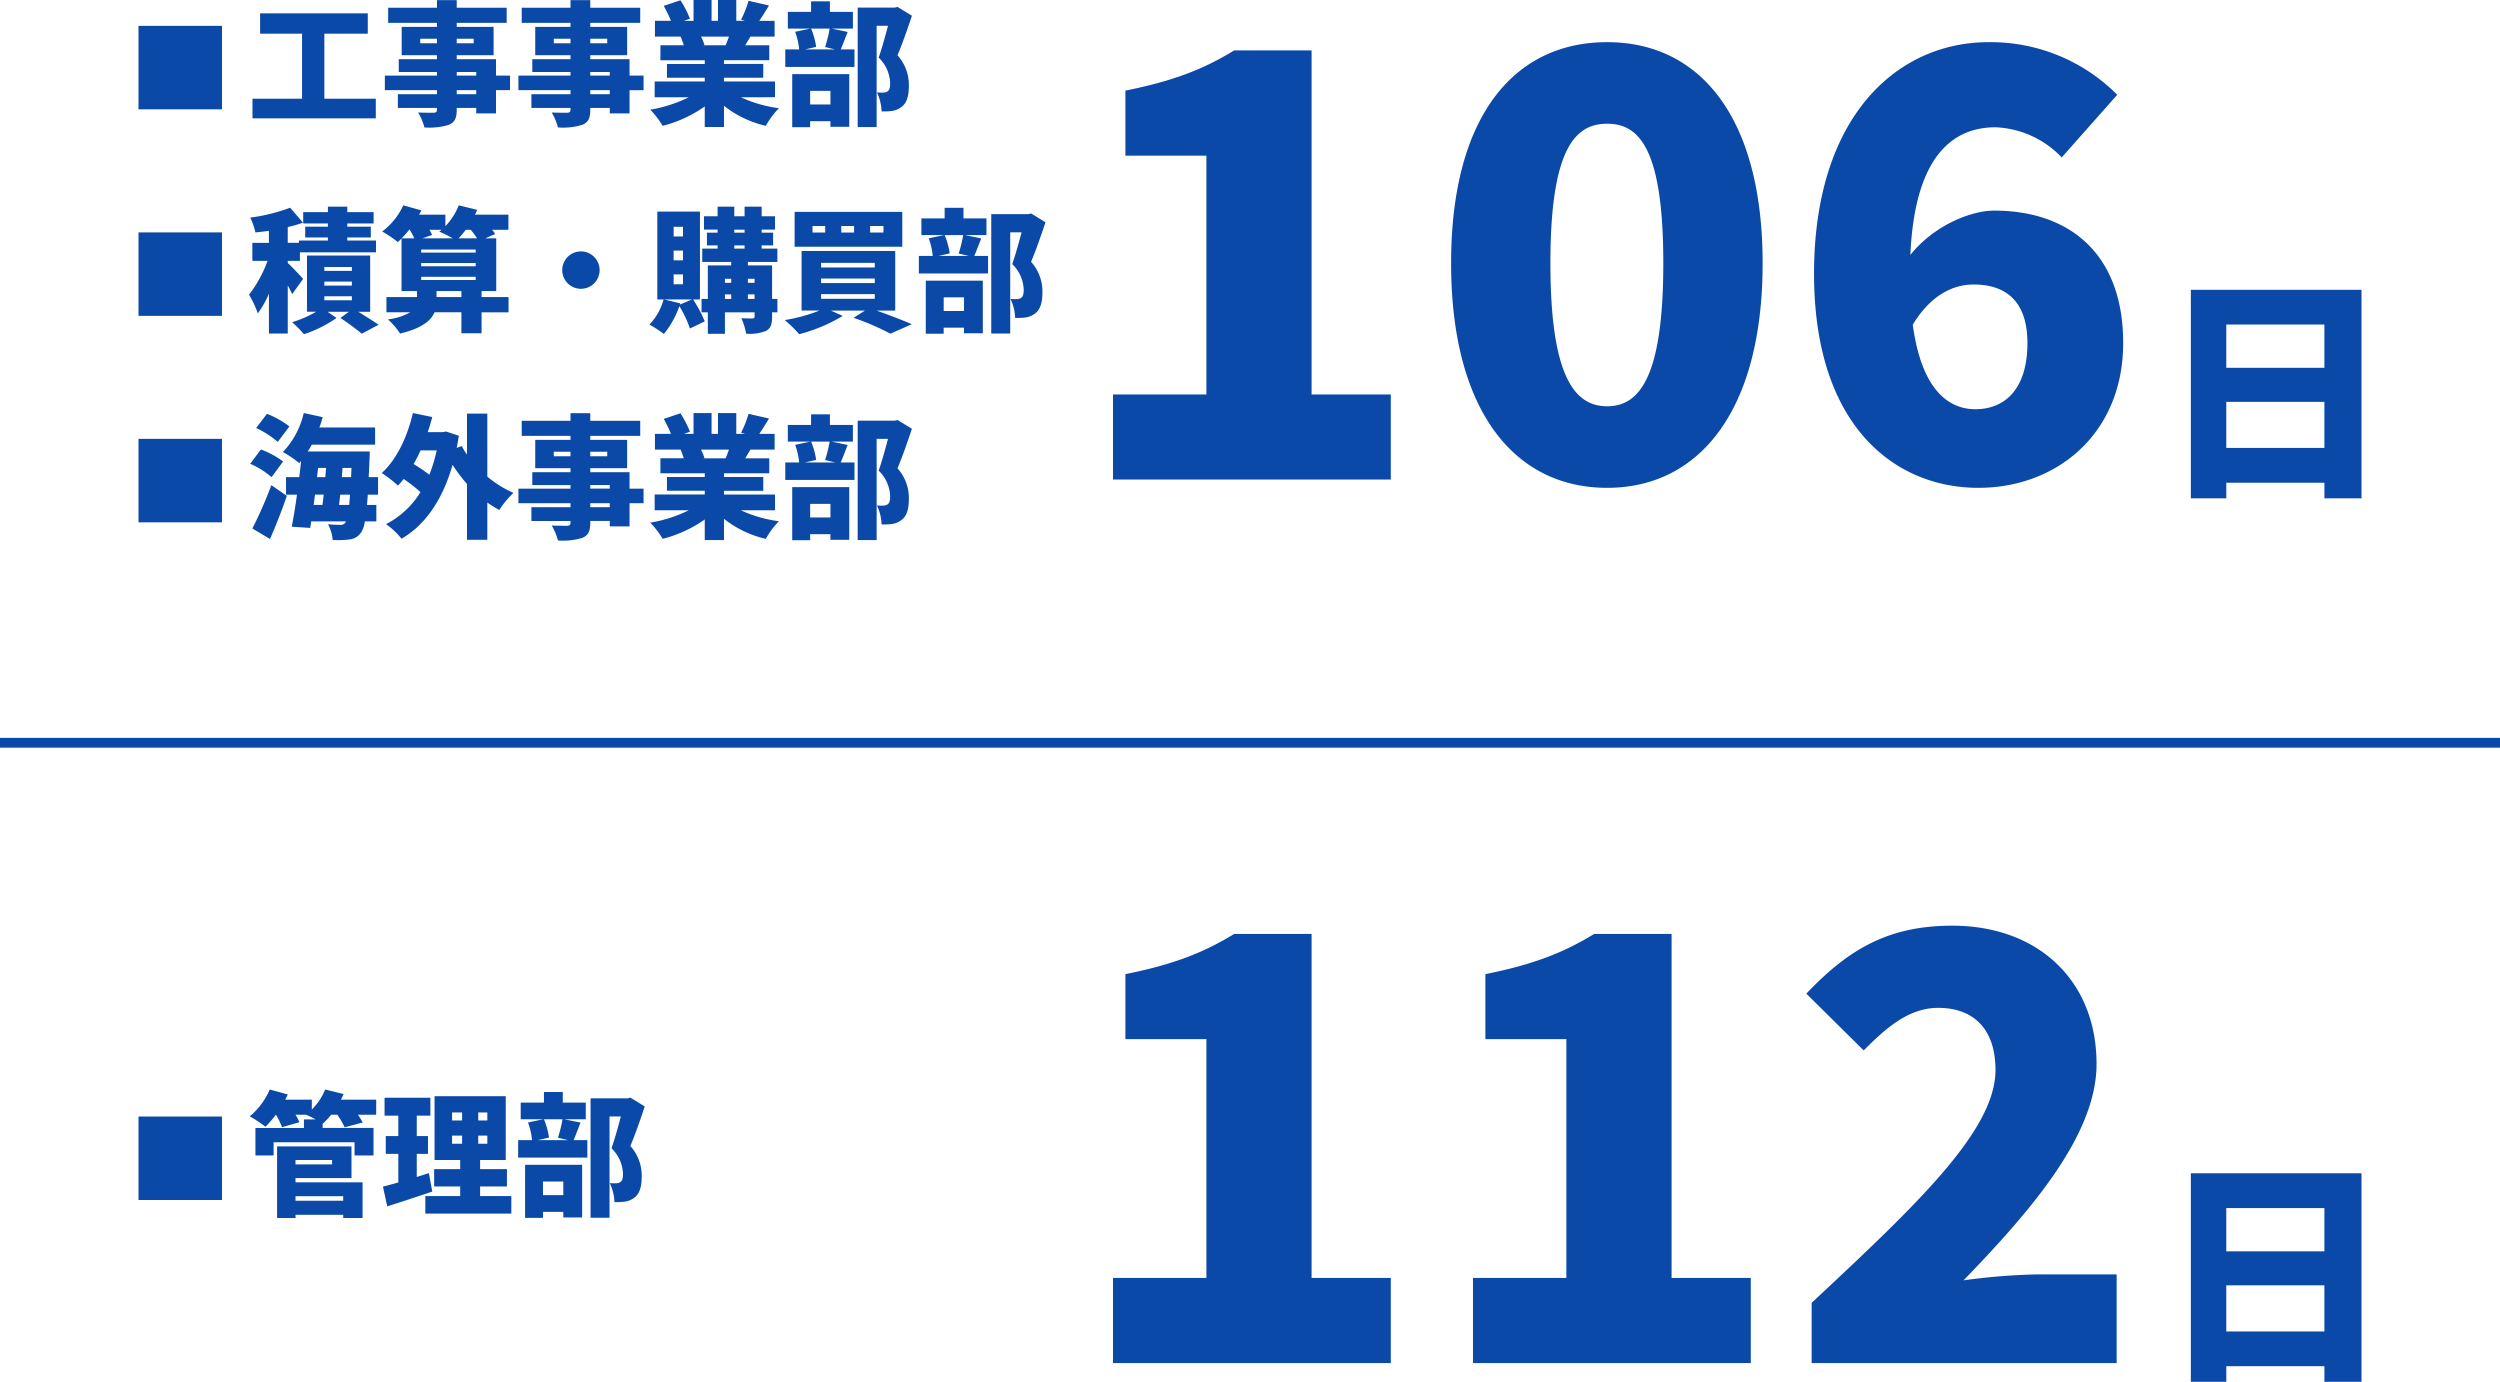 <svg xmlns="http://www.w3.org/2000/svg" width="492.042" height="271.962"><defs><clipPath id="a"><path fill="none" d="M0 0h492.042v271.962H0z"/></clipPath></defs><path fill="#0a49a8" d="M27.258 5.089h16.43v16.43h-16.43zm46.703 14.339v3.865H49.695v-3.865h9.754v-12.8h-8.255v-4h21.19v4h-8.545v12.8Z"/><g fill="#0a49a8" clip-path="url(#a)"><path d="M100.38 17.746h-2.76v4.575h-3.891v-1.078h-3.836v.315c0 1.735-.394 2.471-1.525 3a13.1 13.1 0 0 1-4.837.526 11.1 11.1 0 0 0-1.236-2.944c1.078.053 2.629.053 3.05.053.5-.026.657-.184.657-.631v-.315h-7.7v-2.713h7.7v-.789H75.746V14.88h10.253v-.71H78.48v-2.523h7.519v-.789h-6.941V5.284h6.941v-.789h-9.6v-2.97h9.6V.026h3.894v1.5h9.833v2.969h-9.833v.789h7.256v5.574h-7.256v.789h7.729v3.234h2.76ZM85.999 7.624h-3.286v.894h3.286Zm3.891.894h3.339v-.894h-3.336Zm0 6.362h3.838v-.71h-3.835Zm3.838 2.865h-3.835v.789h3.838Zm32.94.001h-2.76v4.575h-3.891v-1.078h-3.839v.315c0 1.735-.394 2.471-1.525 3a13.1 13.1 0 0 1-4.837.526 11.1 11.1 0 0 0-1.236-2.944c1.078.053 2.629.053 3.05.053.5-.026.657-.184.657-.631v-.315h-7.7v-2.713h7.7v-.789h-10.253V14.88h10.25v-.71h-7.519v-2.523h7.519v-.789h-6.941V5.284h6.941v-.789h-9.6v-2.97h9.6V.026h3.891v1.5h9.833v2.969h-9.833v.789h7.256v5.574h-7.256v.789h7.73v3.234h2.76ZM112.284 7.624h-3.286v.894h3.286Zm3.891.894h3.339v-.894h-3.339Zm0 6.362h3.839v-.71h-3.839Zm3.839 2.865h-3.839v.789h3.839Zm25.791 1.395a25.6 25.6 0 0 0 7.493 2.156 16.8 16.8 0 0 0-2.577 3.47 20.8 20.8 0 0 1-8.229-3.943V25h-3.786v-4.047a25.1 25.1 0 0 1-8.281 3.812 17.4 17.4 0 0 0-2.445-3.181 27.4 27.4 0 0 0 7.6-2.445h-6.73v-3.1h9.859V15.3h-7.44v-2.707h7.44v-.736h-8.728V8.913h4.6a17 17 0 0 0-.631-1.709h-5.048V4.1h3.155a27 27 0 0 0-1.42-2.944l3.286-1.1a20 20 0 0 1 1.867 3.628l-1.183.421h1.893V0h3.549v4.1h1.265V0h3.6v4.1h1.735l-.789-.237a21.4 21.4 0 0 0 1.47-3.705l4.023.92c-.684 1.13-1.341 2.182-1.919 3.023h3.023V7.2h-4.758c-.368.6-.71 1.183-1.026 1.709h4.732v2.944h-8.913v.736h7.73V15.3h-7.73v.736h10.043v3.1ZM137.97 7.2a11 11 0 0 1 .684 1.656l-.316.052h4.469a17 17 0 0 0 .657-1.709Zm28.865-.916c-.526 1.315-.973 2.55-1.367 3.444h2.708v3.444h-13.619V9.727h2.734a14.3 14.3 0 0 0-.789-3.47l3-.631h-4.444V2.34h4.575V.263h3.707V2.34h4.522v3.286h-4.206Zm-10.911 8.308h11.223V24.95h-3.7v-1.1h-4v1.183h-3.523Zm3.707-8.965a14.3 14.3 0 0 1 1 3.6l-2.182.5h5.916l-1.972-.473a26 26 0 0 0 .894-3.628Zm-.184 14.932h4v-2.681h-4Zm20.034-17.457c-.868 2.6-1.919 5.626-2.839 7.782a8.7 8.7 0 0 1 2.235 6.047c0 2.129-.473 3.444-1.525 4.18a4.05 4.05 0 0 1-1.867.737 15 15 0 0 1-1.972.079 9.3 9.3 0 0 0-.92-3.733 9 9 0 0 0 1.183.026 1.6 1.6 0 0 0 .868-.21c.394-.237.552-.736.552-1.6a7.3 7.3 0 0 0-2.261-5.074c.6-1.683 1.314-4.259 1.84-6.257h-2.235v19.923h-3.734V1.498h7.283l.579-.131ZM27.258 45.734h16.43v16.43h-16.43zm30.245 12.157a27 27 0 0 0-.867-1.709v9.465h-3.708v-7.835a19.6 19.6 0 0 1-2.182 3.865 20.5 20.5 0 0 0-1.735-3.68 24.8 24.8 0 0 0 3.654-6.652h-3v-3.549h3.26V45.43c-.92.131-1.814.237-2.655.316a12.5 12.5 0 0 0-1.025-2.918 34.7 34.7 0 0 0 7.863-1.95l2.524 2.944a24 24 0 0 1-3 .868v3.1h2.209v-.447h5.7v-.6h-4.469v-2.13h4.469v-.631h-4.864v-2.235h4.864v-1.078h3.812v1.078h5.179v2.235h-5.179v.631h4.627v2.13h-4.627v.6h5.655v2.314H59.027v1.682h-2.392v.421c.867.789 2.6 2.629 3.023 3.129Zm13.014 3.471c1.446.894 3.023 1.893 4 2.55l-3.313 1.761c-.946-.788-2.734-2.129-4.206-3.1l1.682-1.209h-4.207l1.762 1.209a24 24 0 0 1-6.419 3.205 24 24 0 0 0-2.314-2.366 21.6 21.6 0 0 0 4.706-2.051H60.42V50.294h12.435v11.068Zm-6.678-8.045h5.416v-.762h-5.416Zm0 2.892h5.416v-.789h-5.416Zm0 2.892h5.416v-.789h-5.416Zm36.252 2.367H94.78v4.125h-3.97v-4.128h-5.287c-.736 1.735-2.682 3.207-6.783 4.18a13.8 13.8 0 0 0-2.392-2.787 11.7 11.7 0 0 0 4.39-1.394h-4.68v-3h6.02v-1.183h-3.05V46.929a9 9 0 0 1-.736.71 23.4 23.4 0 0 0-3.069-2.077 13.5 13.5 0 0 0 4.154-5.153l3.549 1c-.131.29-.289.552-.447.842h5.179v2.261a12.4 12.4 0 0 0 2.629-4.1l3.628.894c-.131.315-.263.63-.421.946h6.573v2.971H96.86a7 7 0 0 1 .6.841l-1.946.841h2.156v10.384h-2.892v1.183h5.311Zm-19.56-16.247a19 19 0 0 1-1.472 1.682h2.471a12 12 0 0 0-.894-1.682Zm13.093 3.891H82.897v.6h10.726Zm0 2.656H82.897v.631h10.726Zm0 2.708H82.897v.631h10.726Zm-4.522-7.571a22 22 0 0 0-2.655-1.314c.157-.105.315-.237.473-.368h-2.397c.21.368.394.736.525 1.025l-1.893.658Zm1.709 10.384h-4.888v1.183h4.89Zm3.076-10.384a16 16 0 0 0-1.236-1.682h-.972a19 19 0 0 1-1.42 1.682Zm24.131 6.254a3.681 3.681 0 1 1-3.681-3.68 3.69 3.69 0 0 1 3.681 3.68m18.401 5.784a26 26 0 0 1 2.287 4.312l-2.918 1.394a21.7 21.7 0 0 0-2.077-4.391 17.8 17.8 0 0 1-3.05 5.469 24 24 0 0 0-2.839-1.84 11.7 11.7 0 0 0 2.787-4.943h-1.236v-17.3h8.389v17.3Zm-.237 0h-5.469l3.181.763-.079.237Zm-3.6-12.409h1.841v-1.893h-1.841Zm0 4.706h1.841v-1.919h-1.841Zm0 4.706h1.841V54h-1.841Zm14.618-4.39v.683h4.758v6.6h1.052v2.629h-1.052v.867c0 1.5-.263 2.314-1.236 2.813a8.7 8.7 0 0 1-3.865.526 12.8 12.8 0 0 0-.946-3.05c.815.053 1.893.053 2.182.053.316 0 .421-.105.421-.394v-.815h-5.837v4.233h-3.365v-4.233h-1.235v-2.63h1.235v-6.6h4.6v-.683h-5.7v-2.629h3.023v-.631h-2.1v-2.5h2.1v-.6h-2.682v-2.629h2.682v-1.893h3.286v1.893h2.024v-1.893h3.365v1.893h2.629v2.629h-2.629v.6h2.252v2.5h-2.261v.631h3.1v2.629Zm-4.522 4.1h1.236v-.789h-1.236Zm0 3.181h1.236v-.894h-1.236Zm1.841-13.04h2.024v-.6h-2.024Zm0 3.128h2.024v-.631h-2.024Zm2.682 6.73h1.314v-.789h-1.314Zm1.314 2.287h-1.314v.894h1.314Zm23.998 3.184c2.551.894 5.258 1.945 6.941 2.681l-4.207 1.867a51 51 0 0 0-7.256-3.128l2.261-1.42h-6.73l2.34 1.051a32.4 32.4 0 0 1-8.571 3.6 26 26 0 0 0-2.839-2.787 32 32 0 0 0 6.835-1.867h-3.523V49.4h18.43v11.726Zm5.074-12.567h-21.19v-6.862h21.19Zm-15.17-4.075h-2.5v1.288h2.5Zm-.815 8.15h10.569v-.894h-10.568Zm0 3.076h10.569v-.894h-10.568Zm0 3.1h10.569v-.92h-10.568Zm6.494-14.328h-2.523v1.288h2.524Zm5.784 0h-2.629v1.288h2.629Zm19.243 2.446c-.526 1.315-.973 2.55-1.367 3.444h2.708v3.444h-13.619v-3.444h2.734a14.3 14.3 0 0 0-.789-3.47l3-.631h-4.444v-3.286h4.575v-2.081h3.708v2.077h4.522v3.286h-4.214Zm-10.911 8.308h11.225v10.358h-3.707v-1.1h-4v1.183h-3.523Zm3.706-8.965a14.3 14.3 0 0 1 1 3.6l-2.182.5h5.916l-1.972-.473a26 26 0 0 0 .894-3.628Zm-.181 14.933h4v-2.681h-4Zm20.033-17.457c-.868 2.6-1.919 5.626-2.84 7.782a8.7 8.7 0 0 1 2.234 6.047c0 2.129-.473 3.444-1.524 4.18a4.05 4.05 0 0 1-1.867.737 15 15 0 0 1-1.972.079 9.3 9.3 0 0 0-.92-3.734 9 9 0 0 0 1.183.026 1.6 1.6 0 0 0 .868-.21c.394-.237.552-.736.552-1.6a7.3 7.3 0 0 0-2.261-5.074c.6-1.683 1.314-4.259 1.84-6.257h-2.235v19.928h-3.733v-23.5h7.283l.578-.131ZM27.258 86.379h16.43v16.43h-16.43zm26.197 7.53a16.7 16.7 0 0 0-4.207-2.629l2.1-2.813a16.7 16.7 0 0 1 4.364 2.366Zm-3.786 10.1a80 80 0 0 0 3.733-8.518l3.05 2.1c-.973 2.866-2.13 5.81-3.313 8.492Zm5-17.036a18 18 0 0 0-4.259-2.734l2.129-2.787a18 18 0 0 1 4.417 2.471Zm17.72 10.384c-.053.736-.105 1.42-.158 2.025h1.841v3.233h-2.266a5.25 5.25 0 0 1-.736 2.183 3.1 3.1 0 0 1-2.261 1.367 16.4 16.4 0 0 1-3.339.105 7.4 7.4 0 0 0-.92-3.076c1.051.079 1.945.105 2.471.105a1.04 1.04 0 0 0 .946-.447.5.5 0 0 0 .131-.237h-6.835l-.211 1.288-3.628-.236c.342-1.762.71-3.97 1.025-6.31h-2.156v-3.448h2.6c.132-1.078.263-2.129.368-3.181-.132.158-.237.289-.368.421a21.5 21.5 0 0 0-3.207-2.182 16.6 16.6 0 0 0 4.1-7.677l3.733.815a26 26 0 0 1-.657 2.024h10.963v3.392H61.368q-.394.71-.789 1.341h12.2s-.026 1.078-.052 1.5q-.079 1.932-.158 3.549h1.84v3.444Zm-10.653 2.021h1.735c.079-.631.158-1.314.237-2.025h-1.709Zm.657-5.469h1.63l.158-1.814h-1.577Zm6.336 5.469a95 95 0 0 0 .158-2.025h-1.919c-.079.71-.158 1.394-.237 2.025Zm.447-7.283h-1.762l-.131 1.814h1.814Zm26.735 1.709a21 21 0 0 0 5.153 3.208 17 17 0 0 0-2.787 3.365 22 22 0 0 1-2.366-1.472v7.335h-4V95.251a31 31 0 0 1-2.839-3.76c-2 7.019-5.495 11.909-10.043 14.539a14.4 14.4 0 0 0-3.05-2.866 17.3 17.3 0 0 0 6.783-6.31 29 29 0 0 0-3.313-2.577c-.368.447-.736.894-1.13 1.288a25.5 25.5 0 0 0-3.181-2.471c2.892-2.6 5.022-7.046 6.126-11.8l3.812.789c-.263 1-.552 2-.894 2.971h2.944l.658-.131 2.524.841a65 65 0 0 1-.421 2.393l1-.368a12.5 12.5 0 0 0 1.025 1.682V81.4h4Zm-13.145-5.153a26 26 0 0 1-1.367 2.682 32 32 0 0 1 3.1 2.1 29 29 0 0 0 1.446-4.785Zm43.902 10.385h-2.76v4.575h-3.891v-1.078h-3.839v.316c0 1.735-.394 2.471-1.525 3a13.1 13.1 0 0 1-4.837.526 11.1 11.1 0 0 0-1.236-2.944c1.078.053 2.629.053 3.05.053.5-.026.657-.184.657-.631v-.316h-7.7v-2.708h7.7v-.789h-10.253v-2.866h10.25v-.71h-7.519V92.94h7.519v-.789h-6.941v-5.573h6.941v-.789h-9.6v-2.971h9.6v-1.5h3.891v1.5h9.833v2.971h-9.833v.789h7.256v5.573h-7.256v.789h7.73v3.234h2.76Zm-14.384-10.122h-3.286v.894h3.286Zm3.891.894h3.339v-.894h-3.339Zm0 6.362h3.839v-.71h-3.839Zm3.839 2.866h-3.839v.789h3.839Zm25.791 1.394a25.6 25.6 0 0 0 7.493 2.156 16.8 16.8 0 0 0-2.577 3.47 20.8 20.8 0 0 1-8.229-3.943v4.18h-3.786v-4.054a25.1 25.1 0 0 1-8.281 3.812 17.4 17.4 0 0 0-2.445-3.181 27.4 27.4 0 0 0 7.6-2.445h-6.73v-3.1h9.859v-.737h-7.44V93.88h7.44v-.737h-8.728v-2.944h4.6a17 17 0 0 0-.631-1.709h-5.048v-3.1h3.155a27 27 0 0 0-1.42-2.945l3.286-1.1a20 20 0 0 1 1.867 3.628l-1.183.421h1.893v-4.1h3.549v4.1h1.265v-4.1h3.6v4.1h1.735l-.789-.237a21.3 21.3 0 0 0 1.472-3.706l4.023.92c-.684 1.13-1.341 2.182-1.919 3.023h3.023v3.1h-4.758c-.368.605-.71 1.183-1.026 1.709h4.732v2.944h-8.913v.737h7.73v2.708h-7.73v.737h10.043v3.1Zm-7.835-11.936a11 11 0 0 1 .684 1.656l-.316.053h4.469a17 17 0 0 0 .657-1.709Zm28.865-.921c-.526 1.315-.973 2.55-1.367 3.444h2.708v3.444h-13.619v-3.444h2.734a14.3 14.3 0 0 0-.789-3.47l3-.631h-4.444V83.63h4.575v-2.077h3.707v2.077h4.522v3.286h-4.206Zm-10.911 8.308h11.223v10.358h-3.7v-1.1h-4v1.183h-3.523Zm3.707-8.965a14.3 14.3 0 0 1 1 3.6l-2.182.5h5.916l-1.972-.473a26 26 0 0 0 .894-3.628Zm-.184 14.933h4v-2.681h-4Zm20.033-17.457c-.868 2.6-1.919 5.626-2.839 7.782a8.7 8.7 0 0 1 2.235 6.05c0 2.129-.473 3.444-1.525 4.18a4.05 4.05 0 0 1-1.867.737 15 15 0 0 1-1.972.079 9.3 9.3 0 0 0-.92-3.733 9 9 0 0 0 1.183.026 1.6 1.6 0 0 0 .868-.21c.394-.237.552-.736.552-1.6a7.3 7.3 0 0 0-2.261-5.074c.6-1.683 1.314-4.259 1.84-6.257h-2.235V106.3h-3.734V82.8h7.283l.579-.131Zm39.578-6.757h18.381v-47h-15.942v-12.8c9.307-1.862 15.356-4.188 21.406-7.911h15.24v67.711h15.589v16.752h-54.674Zm66.544-25.827c0-28.851 12.332-43.509 30.713-43.509 18.265 0 30.6 14.774 30.6 43.509 0 28.851-12.331 44.207-30.6 44.207-18.381 0-30.713-15.356-30.713-44.207m41.764 0c0-22.8-4.886-27.455-11.052-27.455s-11.168 4.653-11.168 27.455 5 28.153 11.168 28.153 11.052-5.351 11.052-28.153m29.667 2.094c0-31.177 16.519-45.6 34.318-45.6a35.12 35.12 0 0 1 25.361 10.353l-10.935 12.329a19.02 19.02 0 0 0-13.03-5.933c-8.841 0-15.938 6.282-16.752 25.129 4.421-5.584 11.633-8.725 16.52-8.725 14.425 0 25.361 8.144 25.361 26.059 0 17.8-13.03 28.5-28.5 28.5-16.4 0-32.341-12.1-32.341-42.114m19.428 10.005c1.745 12.913 7.1 16.636 12.332 16.636 5.584 0 10.237-3.722 10.237-13.029 0-8.725-4.77-11.517-10.587-11.517-3.955 0-8.376 1.977-11.982 7.911m88.32-6.867v41.037h-7.3v-3.071h-19.309v3.071h-6.979V57.039ZM438.17 72.393h19.309v-8.514H438.17Zm19.309 6.7H438.17v9.072h19.309ZM27.258 219.756h16.43v16.43h-16.43zm46.782-.357h-3.6a14 14 0 0 1 .946 1.525l-3.549.947a16.3 16.3 0 0 0-1.446-2.471h-1.209a15.5 15.5 0 0 1-1.656 1.761l-.026-.026v.867h10.016v5.416h-3.733v-2.6H53.849v2.6h-3.575v-5.414h9.543v-1.682h2.314a17 17 0 0 0-1.893-.92h-2.077a10 10 0 0 1 .763 1.472l-3.418.973a14.5 14.5 0 0 0-1.183-2.445h-.026a24 24 0 0 1-2.051 2.366 22.6 22.6 0 0 0-3.1-2.051 13.9 13.9 0 0 0 3.944-5.284l3.549.972c-.158.342-.316.684-.5 1.026h5.232v1.946A11.8 11.8 0 0 0 64 214.433l3.628.894c-.158.368-.342.736-.526 1.1h6.941Zm-15.879 13.3h13.2v7.019h-3.812v-.63h-9.386v.63h-3.628V225.63h14.644v6.231H58.161Zm0-3.523h7.2v-.868h-7.2Zm0 7.151h9.386v-.894h-9.386Zm26.913-1.811c-2.97 1.026-6.231 2.077-8.86 2.919l-.841-3.891c.867-.21 1.893-.5 3.023-.815v-5.626h-2.471v-3.5h2.471v-4.023h-2.708v-3.523h9.018v3.523h-2.682v4.023h2.209v3.5h-2.209v4.548c.789-.263 1.6-.5 2.392-.762Zm15.564.894v3.444H83.712v-3.444h6.862v-1.893h-5.126v-3.418h5.126v-1.788h-5.048v-12.566h14.013v12.567h-5.048v1.788h5.283v3.418h-5.285v1.893Zm-11.664-14.881h1.972v-1.578h-1.972Zm0 4.575h1.972v-1.6h-1.972Zm6.941-6.152h-1.788v1.577h1.788Zm0 4.548h-1.788v1.6h1.788Zm18.344-2.551c-.526 1.315-.973 2.55-1.367 3.444h2.708v3.444h-13.619v-3.444h2.734a14.3 14.3 0 0 0-.789-3.47l3-.631h-4.443v-3.286h4.575v-2.077h3.709v2.077h4.522v3.286h-4.206Zm-10.911 8.308h11.226v10.358h-3.707v-1.1h-4v1.183h-3.523Zm3.707-8.965a14.3 14.3 0 0 1 1 3.6l-2.182.5h5.916l-1.972-.473a26 26 0 0 0 .894-3.628Zm-.188 14.933h4v-2.681h-4Zm20.033-17.457c-.868 2.6-1.919 5.626-2.839 7.782a8.7 8.7 0 0 1 2.235 6.047c0 2.13-.473 3.444-1.525 4.18a4.05 4.05 0 0 1-1.867.737 15 15 0 0 1-1.972.079 9.3 9.3 0 0 0-.92-3.733 9 9 0 0 0 1.183.026 1.6 1.6 0 0 0 .868-.21c.394-.237.552-.736.552-1.6a7.3 7.3 0 0 0-2.261-5.074c.6-1.683 1.314-4.259 1.84-6.257h-2.227v19.928h-3.733v-23.5h7.283l.579-.131Zm92.158 33.757h18.381v-47h-15.942v-12.8c9.307-1.862 15.356-4.188 21.406-7.911h15.24v67.707h15.589v16.752h-54.674Zm70.849 0h18.381v-47H292.35v-12.8c9.307-1.862 15.356-4.188 21.406-7.911h15.24v67.707h15.589v16.752h-54.678Zm66.66 4.889c20.94-19.544 36.18-33.969 36.18-45.836 0-8.027-4.3-12.215-11.284-12.215-5.933 0-10.47 4.188-14.658 8.376l-11.289-11.17c8.493-8.958 16.4-13.379 28.735-13.379 16.752 0 28.386 10.7 28.386 27.222 0 14.077-13.146 29.084-26.176 42.579a123 123 0 0 1 14.193-1.163h15.942v17.45h-60.029Zm108.216-25.489v41.032h-7.3v-3.071h-19.309v3.071h-6.979v-41.032Zm-26.613 15.354h19.309v-8.515H438.17Zm19.309 6.7H438.17v9.072h19.309ZM0 145.219h492.042v1.939H0z"/></g></svg>